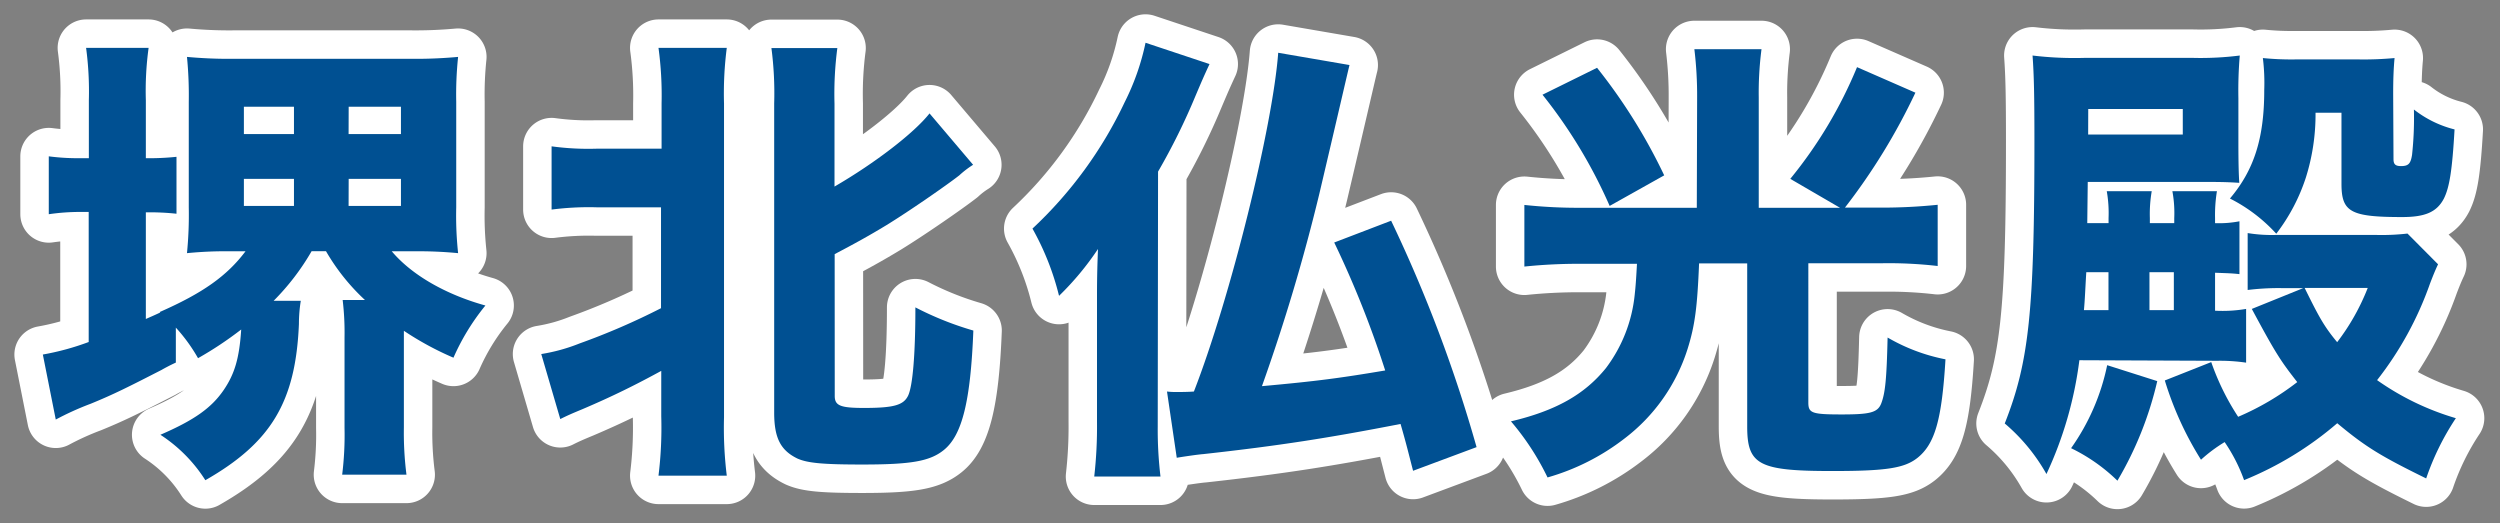 <svg xmlns="http://www.w3.org/2000/svg" viewBox="0 0 307.52 64.38"><rect x="0" y="0" width="307.52" height="64.38" fill="#808080" stroke="none"/><defs><style>.cls-1{fill:none;stroke:#fff;stroke-linecap:round;stroke-linejoin:round;stroke-width:7px;}.cls-2{fill:#005092;}</style></defs><g id="レイヤー_5" data-name="レイヤー 5"><path class="cls-1" d="M21.63,44.6c-.74.34-1.37.68-1.77.91-4,2.05-5.87,3-8.72,4.16a35.42,35.42,0,0,0-4.28,1.94l-1.59-8a31.83,31.83,0,0,0,5.64-1.54v-16h-1A26.86,26.86,0,0,0,6,26.35V19.23a27.73,27.73,0,0,0,3.93.23h1V12.33a40.18,40.18,0,0,0-.34-6.44h7.69a38.86,38.86,0,0,0-.34,6.44v7.13a32.47,32.47,0,0,0,3.77-.17v7a31,31,0,0,0-3.77-.17V39.24c.63-.29.8-.34,1.77-.8l-.06-.06c5.3-2.33,8.27-4.44,10.55-7.47H28.41a48.1,48.1,0,0,0-5.41.23,47.83,47.83,0,0,0,.22-5.64V12.56A48.85,48.85,0,0,0,23,7a57,57,0,0,0,6.15.23h21A57.86,57.86,0,0,0,56.35,7a44.43,44.43,0,0,0-.23,5.53V25.5a43.06,43.06,0,0,0,.23,5.64,51,51,0,0,0-5.42-.23H48.19c2.45,2.91,6.62,5.31,11.52,6.67A27.7,27.7,0,0,0,55.78,44a37.46,37.46,0,0,1-6.1-3.31V52.58A40.73,40.73,0,0,0,50,58.39H42.09a39.67,39.67,0,0,0,.29-5.76V41.52a34,34,0,0,0-.23-4.62h2.74a25.7,25.7,0,0,1-4.79-6H38.33A29.54,29.54,0,0,1,33.66,37H37a17.72,17.72,0,0,0-.23,2.85c-.4,9.58-3.42,14.6-11.51,19.22a18.42,18.42,0,0,0-5.53-5.59C23.91,51.67,26,50.18,27.5,48c1.37-2,1.94-3.94,2.17-7.47a44.09,44.09,0,0,1-5.31,3.53,20.59,20.59,0,0,0-2.73-3.76ZM30,16.49h6.16V13.13H30Zm0,8.84h6.16V22H30Zm12.88-8.84h6.44V13.13H42.89Zm0,8.84h6.44V22H42.89Z"/><path class="cls-1" d="M73.38,25.5a35.64,35.64,0,0,0-5.53.28V18a33.27,33.27,0,0,0,5.53.29h8V12.73A43.26,43.26,0,0,0,81,5.89H89.4a43.66,43.66,0,0,0-.34,6.84V51.32a47.92,47.92,0,0,0,.34,7.19H81a48.21,48.21,0,0,0,.34-7.3V45.62c-3.13,1.71-6,3.14-9.74,4.73-1.26.52-1.89.8-2.68,1.2l-2.34-8a22,22,0,0,0,4.73-1.31,84.47,84.47,0,0,0,10-4.33V25.5Zm29.3,23.2c0,1.2.69,1.48,3.6,1.48,3.64,0,4.84-.34,5.41-1.48s.91-5,.91-10.89a39,39,0,0,0,7.13,2.85c-.34,8.67-1.37,12.89-3.65,14.71-1.71,1.37-4,1.77-10,1.77-4.79,0-6.73-.17-8-.74-2.05-1-2.85-2.51-2.85-5.65v-38a42.75,42.75,0,0,0-.34-6.84H103a43.42,43.42,0,0,0-.35,6.84v10.2c5-2.9,9.81-6.61,11.69-9l5.36,6.32A11.57,11.57,0,0,0,118,21.57c-1.6,1.25-6.21,4.44-9,6.15-2.16,1.31-3.93,2.28-6.33,3.54Z"/><path class="cls-1" d="M142.41,52.46a48.42,48.42,0,0,0,.34,6.16H134.6a54.31,54.31,0,0,0,.34-6.73V36.44c0-2.68.06-4.16.12-5.81a35.2,35.2,0,0,1-4.79,5.76A32.8,32.8,0,0,0,127,28.12a51.14,51.14,0,0,0,11.35-15.56,29.7,29.7,0,0,0,2.56-7.3l7.87,2.62c-.74,1.6-.91,2-1.71,3.88a78.74,78.74,0,0,1-4.62,9.35ZM166,8c-.11.4-1.31,5.64-3.7,15.79a233.22,233.22,0,0,1-7.07,23.71c6.84-.62,9.63-1,15.16-1.93a123.06,123.06,0,0,0-6.27-15.74l7-2.68A174.49,174.49,0,0,1,181.63,55l-7.81,2.91c-.68-2.62-.8-3.19-1.54-5.76-8.78,1.71-14.93,2.68-24.28,3.71-.69.05-2.62.34-3.25.45l-1.2-8.15a8.42,8.42,0,0,0,1.14.06c.46,0,1.43,0,2.17-.06,4.5-11.57,9.69-32.55,10.37-41.67Z"/><path class="cls-1" d="M208.76,12.05a47.38,47.38,0,0,0-.34-6h8.26a41.81,41.81,0,0,0-.34,6V25.56h10L220.22,22a54.56,54.56,0,0,0,8.21-13.74l7.18,3.14a75.76,75.76,0,0,1-8.67,14.14h4.56a67.56,67.56,0,0,0,6.85-.35v7.53a52.67,52.67,0,0,0-6.73-.34h-9.18V49.5c0,1.31.4,1.48,4.11,1.48,3.47,0,4.39-.23,4.84-1.31.51-1.31.68-3,.8-8.15a22.82,22.82,0,0,0,7.12,2.68c-.45,7.47-1.31,10.43-3.47,12.14-1.6,1.25-3.82,1.6-10.44,1.6-9.06,0-10.48-.75-10.48-5.48V32.4H209c-.22,5.41-.51,7.64-1.42,10.54a22.28,22.28,0,0,1-7.75,11,28,28,0,0,1-9.47,4.79,31.93,31.93,0,0,0-4.5-6.9c5.53-1.31,9.06-3.31,11.69-6.56a18,18,0,0,0,3.53-9c.11-1,.17-1.77.28-3.82h-7.12a64.38,64.38,0,0,0-6.73.34V25.21a62.44,62.44,0,0,0,6.84.35h14.37ZM196.45,8.34a68.23,68.23,0,0,1,8.26,13.23L198,25.33a61.23,61.23,0,0,0-8.26-13.68Z"/><path class="cls-1" d="M255.78,44.31a46.93,46.93,0,0,1-4.05,14,22.75,22.75,0,0,0-5.13-6.22c3-7.58,3.65-13.85,3.65-34.71,0-5.48-.05-8.1-.23-10.55a43.19,43.19,0,0,0,6.39.29h13.34a38.34,38.34,0,0,0,5.76-.29,50.82,50.82,0,0,0-.17,5.25v5.41c0,2.79.05,4.11.11,5-1.71-.11-2.68-.11-4.39-.11H256.81l-.06,5.07h2.62v-.63a15.59,15.59,0,0,0-.22-3.3h5.53a16.42,16.42,0,0,0-.23,3.3v.63h3v-.63a14.71,14.71,0,0,0-.23-3.3h5.48a18,18,0,0,0-.23,3.3v.63a13.18,13.18,0,0,0,3-.23v6.5c-1-.11-1.48-.11-3-.17v4.67a17.26,17.26,0,0,0,3.82-.22v6.61a21.73,21.73,0,0,0-3.54-.23Zm9.58,2.57a43.15,43.15,0,0,1-4.9,12.25,21.72,21.72,0,0,0-5.7-4,27.1,27.1,0,0,0,4.44-10.21Zm-6-8.73V33.48h-2.73c-.12,1.94-.17,3.42-.29,4.67Zm-2.5-21.6H268.5V13.41H256.87Zm10.54,21.6V33.48h-3v4.67Zm32.5-5.64c-.35.74-.63,1.43-1,2.4a41.55,41.55,0,0,1-6.5,11.85,32.75,32.75,0,0,0,9.69,4.68,31.93,31.93,0,0,0-3.65,7.41c-5.58-2.74-7.46-3.88-10.94-6.79a41.52,41.52,0,0,1-11.46,7,20.52,20.52,0,0,0-2.39-4.68,18.44,18.44,0,0,0-2.91,2.17,40.55,40.55,0,0,1-4.45-9.75L272,44.54a30.48,30.48,0,0,0,3.31,6.73A32.94,32.94,0,0,0,282.58,47c-2.11-2.68-2.74-3.7-5.59-9l6.33-2.56h-2.63a30.82,30.82,0,0,0-4.21.23v-7a18.44,18.44,0,0,0,3.47.23h12.32a27.91,27.91,0,0,0,3.87-.17Zm-5.48-12.94c0,.63.23.86.92.86.91,0,1.19-.29,1.36-1.37a41.82,41.82,0,0,0,.23-5.59,13.31,13.31,0,0,0,5,2.45c-.29,5.08-.63,7.13-1.31,8.5-.86,1.65-2.28,2.28-5.13,2.28-6.39,0-7.47-.63-7.47-4.11V13.87h-3.19a25.87,25.87,0,0,1-1.2,8A23.08,23.08,0,0,1,280,28.75a19.76,19.76,0,0,0-5.7-4.33c3-3.54,4.22-7.47,4.22-13.34a24.75,24.75,0,0,0-.17-3.94,34.76,34.76,0,0,0,4,.17h7.81a41,41,0,0,0,4.39-.17c-.11,1.2-.17,2.45-.17,4.45ZM283.49,35.42c1.77,3.59,2.39,4.73,4,6.67a27.39,27.39,0,0,0,3.76-6.67Z"/><path class="cls-2" d="M21.63,44.6c-.74.34-1.37.68-1.77.91-4,2.05-5.87,3-8.72,4.16a35.42,35.42,0,0,0-4.28,1.94l-1.59-8a31.83,31.83,0,0,0,5.64-1.54v-16h-1A26.86,26.86,0,0,0,6,26.35V19.23a27.73,27.73,0,0,0,3.93.23h1V12.33a40.18,40.18,0,0,0-.34-6.44h7.69a38.86,38.86,0,0,0-.34,6.44v7.13a32.47,32.47,0,0,0,3.77-.17v7a31,31,0,0,0-3.77-.17V39.24c.63-.29.8-.34,1.77-.8l-.06-.06c5.3-2.33,8.27-4.44,10.55-7.47H28.41a48.1,48.1,0,0,0-5.41.23,47.83,47.83,0,0,0,.22-5.64V12.56A48.85,48.85,0,0,0,23,7a57,57,0,0,0,6.15.23h21A57.86,57.86,0,0,0,56.35,7a44.43,44.43,0,0,0-.23,5.53V25.5a43.06,43.06,0,0,0,.23,5.64,51,51,0,0,0-5.42-.23H48.19c2.45,2.91,6.62,5.31,11.52,6.67A27.7,27.7,0,0,0,55.78,44a37.46,37.46,0,0,1-6.1-3.31V52.58A40.73,40.73,0,0,0,50,58.39H42.09a39.67,39.67,0,0,0,.29-5.76V41.52a34,34,0,0,0-.23-4.62h2.74a25.7,25.7,0,0,1-4.79-6H38.33A29.54,29.54,0,0,1,33.66,37H37a17.72,17.72,0,0,0-.23,2.85c-.4,9.58-3.42,14.6-11.51,19.22a18.42,18.42,0,0,0-5.53-5.59C23.91,51.67,26,50.18,27.5,48c1.37-2,1.94-3.94,2.17-7.47a44.09,44.09,0,0,1-5.31,3.53,20.59,20.59,0,0,0-2.73-3.76ZM30,16.49h6.16V13.13H30Zm0,8.84h6.16V22H30Zm12.88-8.84h6.44V13.13H42.89Zm0,8.84h6.44V22H42.89Z"/><path class="cls-2" d="M73.38,25.5a35.64,35.64,0,0,0-5.53.28V18a33.27,33.27,0,0,0,5.53.29h8V12.73A43.26,43.26,0,0,0,81,5.89H89.4a43.66,43.66,0,0,0-.34,6.84V51.32a47.92,47.92,0,0,0,.34,7.19H81a48.21,48.21,0,0,0,.34-7.3V45.62c-3.13,1.71-6,3.14-9.74,4.73-1.26.52-1.89.8-2.68,1.2l-2.34-8a22,22,0,0,0,4.73-1.31,84.47,84.47,0,0,0,10-4.33V25.5Zm29.3,23.2c0,1.2.69,1.48,3.6,1.48,3.64,0,4.84-.34,5.41-1.48s.91-5,.91-10.89a39,39,0,0,0,7.13,2.85c-.34,8.67-1.37,12.89-3.65,14.71-1.71,1.37-4,1.77-10,1.77-4.79,0-6.73-.17-8-.74-2.05-1-2.85-2.51-2.85-5.65v-38a42.75,42.75,0,0,0-.34-6.84H103a43.42,43.42,0,0,0-.35,6.84v10.2c5-2.9,9.81-6.61,11.69-9l5.36,6.32A11.57,11.57,0,0,0,118,21.57c-1.6,1.25-6.21,4.44-9,6.15-2.16,1.31-3.93,2.28-6.33,3.54Z"/><path class="cls-2" d="M142.41,52.46a48.42,48.42,0,0,0,.34,6.16H134.6a54.31,54.31,0,0,0,.34-6.73V36.44c0-2.68.06-4.16.12-5.81a35.2,35.2,0,0,1-4.79,5.76A32.8,32.8,0,0,0,127,28.12a51.14,51.14,0,0,0,11.35-15.56,29.7,29.7,0,0,0,2.56-7.3l7.87,2.62c-.74,1.6-.91,2-1.71,3.88a78.74,78.74,0,0,1-4.62,9.35ZM166,8c-.11.4-1.31,5.64-3.7,15.79a233.22,233.22,0,0,1-7.07,23.71c6.84-.62,9.63-1,15.16-1.93a123.06,123.06,0,0,0-6.27-15.74l7-2.68A174.49,174.49,0,0,1,181.63,55l-7.81,2.91c-.68-2.62-.8-3.19-1.54-5.76-8.78,1.71-14.93,2.68-24.28,3.71-.69.05-2.62.34-3.25.45l-1.2-8.15a8.42,8.42,0,0,0,1.14.06c.46,0,1.43,0,2.17-.06,4.5-11.57,9.69-32.55,10.37-41.67Z"/><path class="cls-2" d="M208.76,12.05a47.38,47.38,0,0,0-.34-6h8.26a41.81,41.81,0,0,0-.34,6V25.56h10L220.22,22a54.56,54.56,0,0,0,8.21-13.74l7.18,3.14a75.76,75.76,0,0,1-8.67,14.14h4.56a67.56,67.56,0,0,0,6.85-.35v7.53a52.67,52.67,0,0,0-6.73-.34h-9.18V49.5c0,1.31.4,1.48,4.11,1.48,3.47,0,4.39-.23,4.84-1.31.51-1.31.68-3,.8-8.15a22.82,22.82,0,0,0,7.12,2.68c-.45,7.47-1.31,10.43-3.47,12.14-1.6,1.25-3.82,1.6-10.44,1.6-9.06,0-10.48-.75-10.48-5.48V32.4H209c-.22,5.41-.51,7.64-1.42,10.54a22.28,22.28,0,0,1-7.75,11,28,28,0,0,1-9.47,4.79,31.93,31.93,0,0,0-4.5-6.9c5.53-1.31,9.06-3.31,11.69-6.56a18,18,0,0,0,3.53-9c.11-1,.17-1.77.28-3.82h-7.12a64.38,64.38,0,0,0-6.73.34V25.21a62.44,62.44,0,0,0,6.84.35h14.37ZM196.45,8.34a68.23,68.23,0,0,1,8.26,13.23L198,25.33a61.23,61.23,0,0,0-8.26-13.68Z"/><path class="cls-2" d="M255.78,44.31a46.93,46.93,0,0,1-4.05,14,22.75,22.75,0,0,0-5.13-6.22c3-7.58,3.65-13.85,3.65-34.71,0-5.48-.05-8.1-.23-10.55a43.19,43.19,0,0,0,6.39.29h13.34a38.34,38.34,0,0,0,5.76-.29,50.82,50.82,0,0,0-.17,5.25v5.41c0,2.79.05,4.11.11,5-1.71-.11-2.68-.11-4.39-.11H256.81l-.06,5.07h2.62v-.63a15.59,15.59,0,0,0-.22-3.3h5.53a16.42,16.42,0,0,0-.23,3.3v.63h3v-.63a14.71,14.71,0,0,0-.23-3.3h5.48a18,18,0,0,0-.23,3.3v.63a13.18,13.18,0,0,0,3-.23v6.5c-1-.11-1.48-.11-3-.17v4.67a17.26,17.26,0,0,0,3.82-.22v6.61a21.73,21.73,0,0,0-3.54-.23Zm9.58,2.57a43.15,43.15,0,0,1-4.9,12.25,21.72,21.72,0,0,0-5.7-4,27.1,27.1,0,0,0,4.44-10.21Zm-6-8.73V33.48h-2.73c-.12,1.94-.17,3.42-.29,4.67Zm-2.5-21.6H268.5V13.41H256.87Zm10.54,21.6V33.48h-3v4.67Zm32.5-5.64c-.35.74-.63,1.43-1,2.4a41.55,41.55,0,0,1-6.5,11.85,32.75,32.75,0,0,0,9.69,4.68,31.93,31.93,0,0,0-3.65,7.41c-5.58-2.74-7.46-3.88-10.94-6.79a41.52,41.52,0,0,1-11.46,7,20.52,20.52,0,0,0-2.39-4.68,18.44,18.44,0,0,0-2.91,2.17,40.55,40.55,0,0,1-4.45-9.75L272,44.54a30.48,30.48,0,0,0,3.31,6.73A32.94,32.94,0,0,0,282.58,47c-2.11-2.68-2.74-3.7-5.59-9l6.33-2.56h-2.63a30.82,30.82,0,0,0-4.21.23v-7a18.44,18.44,0,0,0,3.47.23h12.32a27.91,27.91,0,0,0,3.87-.17Zm-5.48-12.94c0,.63.23.86.92.86.91,0,1.19-.29,1.36-1.37a41.82,41.82,0,0,0,.23-5.59,13.31,13.31,0,0,0,5,2.45c-.29,5.08-.63,7.13-1.31,8.5-.86,1.65-2.28,2.28-5.13,2.28-6.39,0-7.47-.63-7.47-4.11V13.87h-3.19a25.87,25.87,0,0,1-1.2,8A23.08,23.08,0,0,1,280,28.75a19.76,19.76,0,0,0-5.7-4.33c3-3.54,4.22-7.47,4.22-13.34a24.75,24.75,0,0,0-.17-3.94,34.76,34.76,0,0,0,4,.17h7.81a41,41,0,0,0,4.39-.17c-.11,1.2-.17,2.45-.17,4.45ZM283.49,35.42c1.77,3.59,2.39,4.73,4,6.67a27.39,27.39,0,0,0,3.76-6.67Z"/></g></svg>